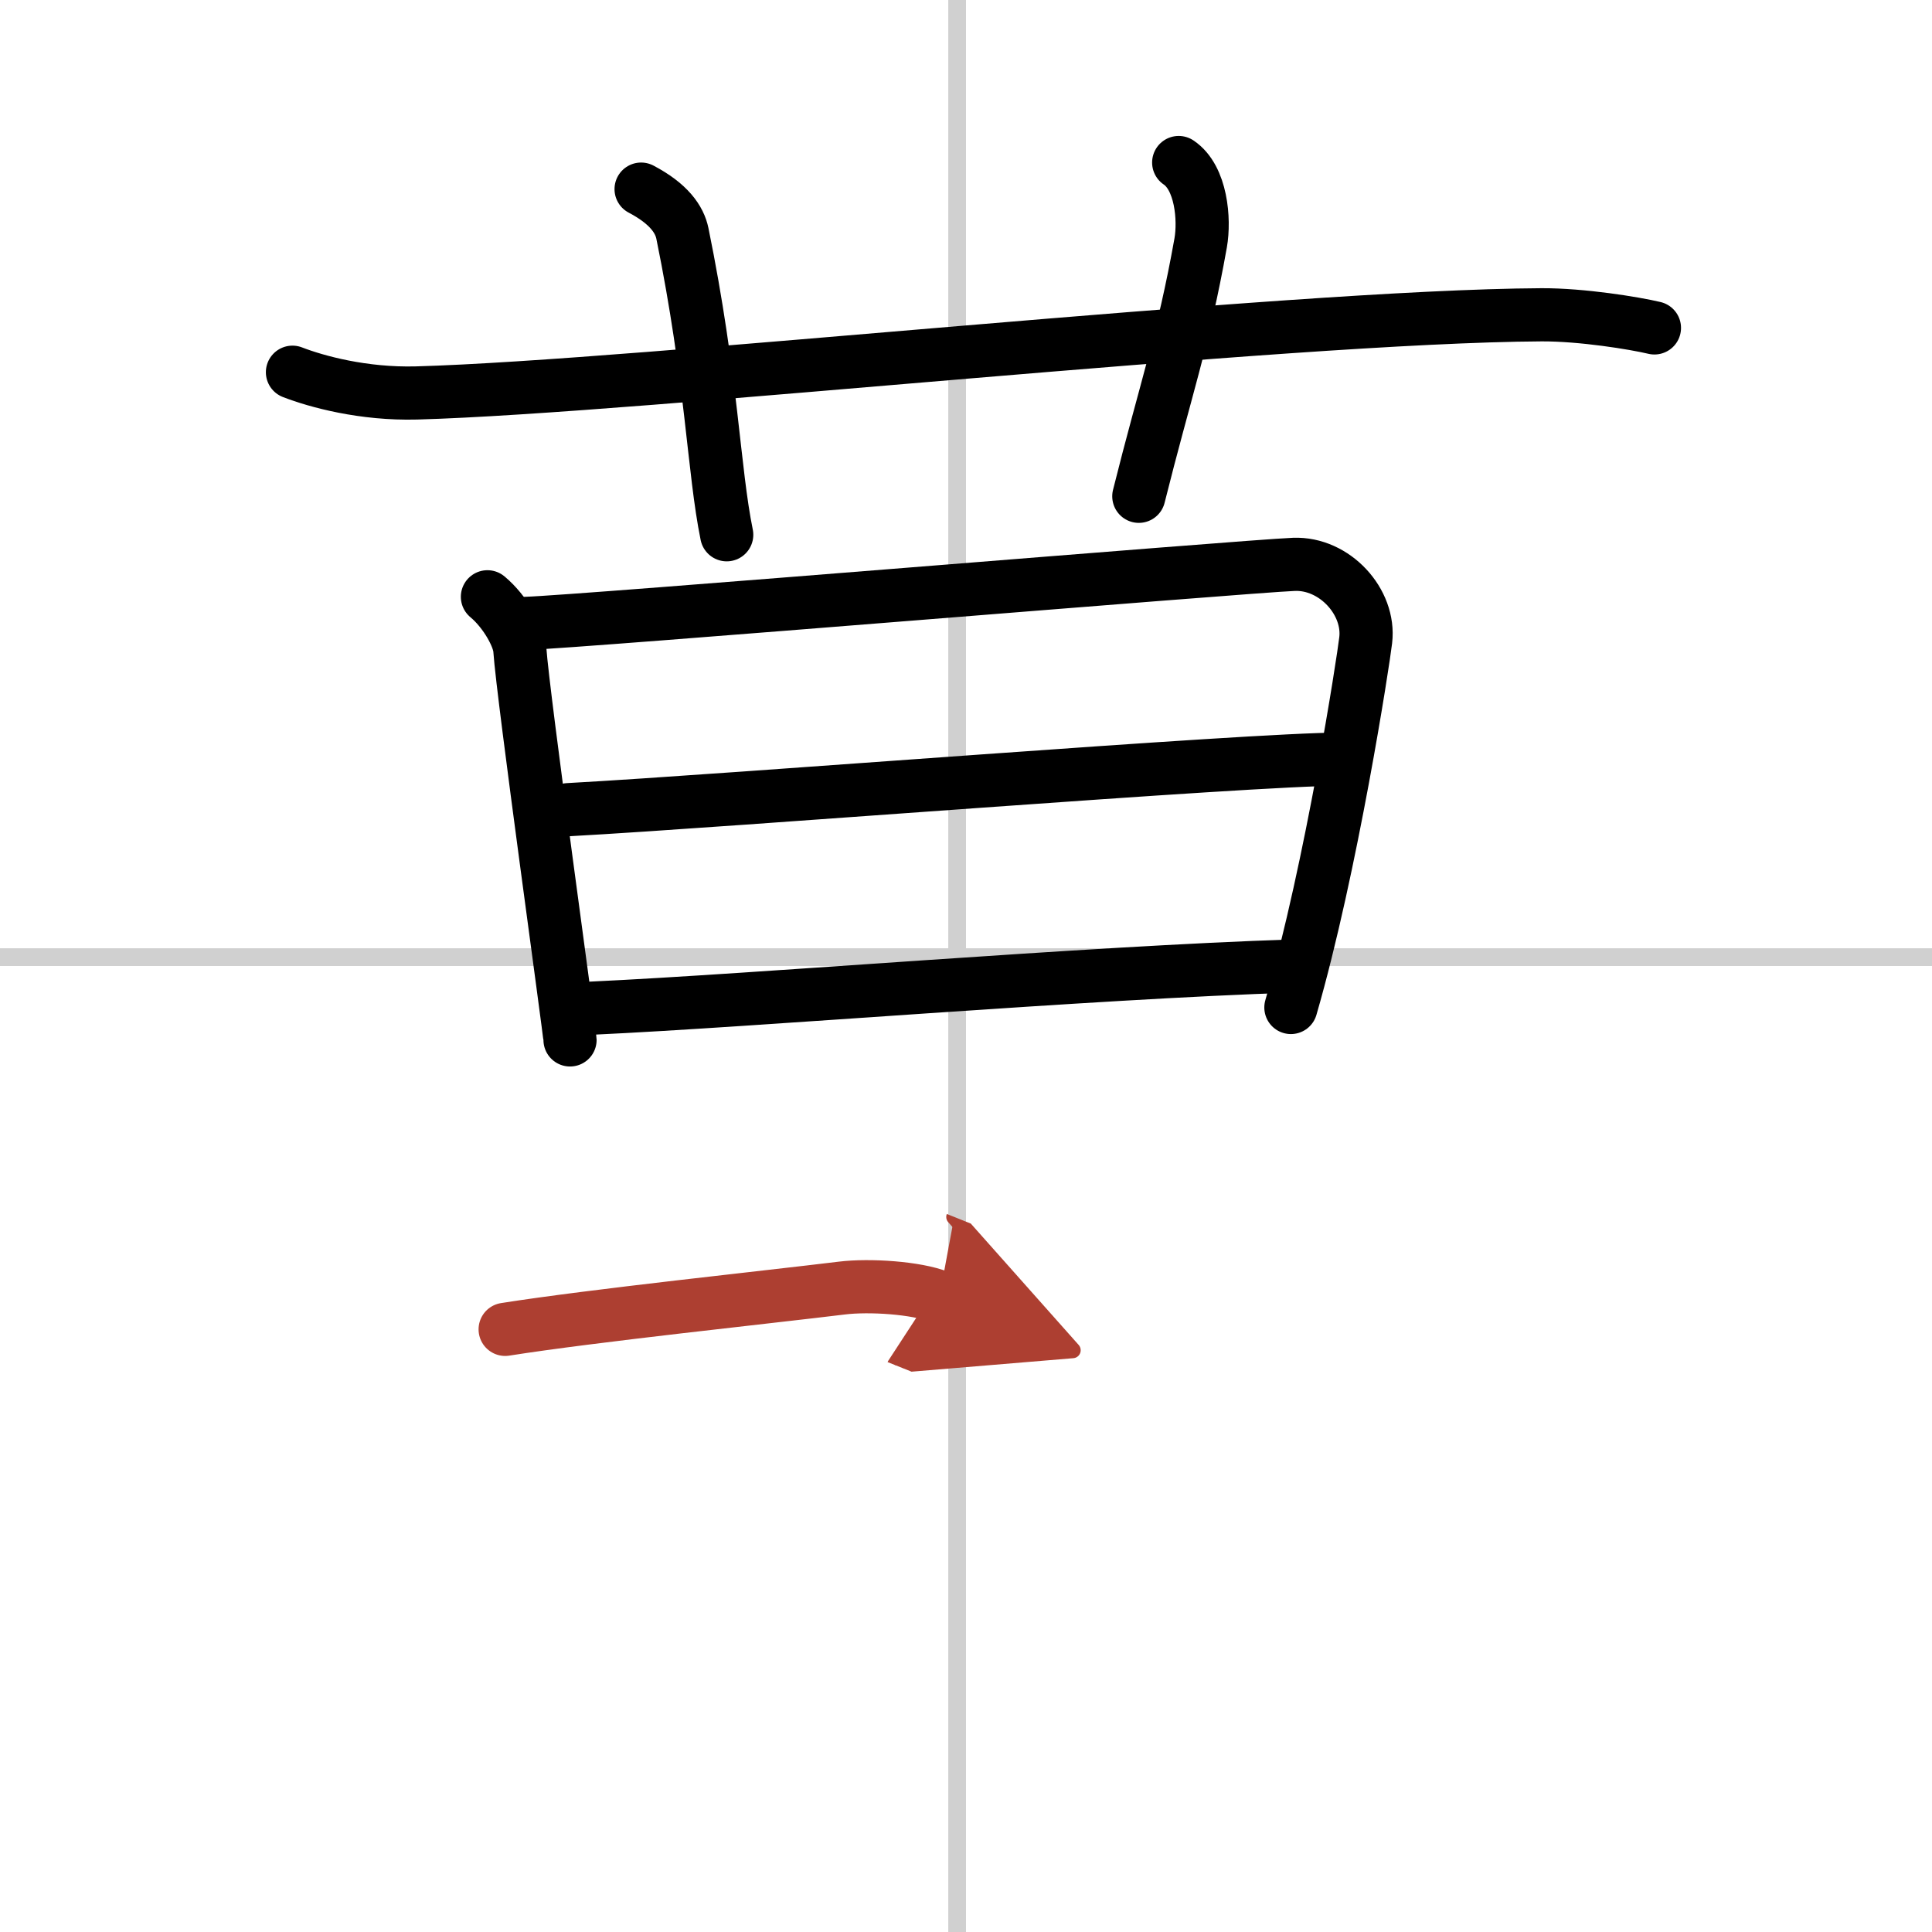<svg width="400" height="400" viewBox="0 0 109 109" xmlns="http://www.w3.org/2000/svg"><defs><marker id="a" markerWidth="4" orient="auto" refX="1" refY="5" viewBox="0 0 10 10"><polyline points="0 0 10 5 0 10 1 5" fill="#ad3f31" stroke="#ad3f31"/></marker></defs><g fill="none" stroke="#000" stroke-linecap="round" stroke-linejoin="round" stroke-width="3"><rect width="100%" height="100%" fill="#fff" stroke="#fff"/><line x1="54" x2="54" y2="109" stroke="#d0d0d0" stroke-width="1"/><line x2="109" y1="54" y2="54" stroke="#d0d0d0" stroke-width="1"/><path d="m16.5 21c1.37 0.53 4 1.25 7 1.17 12.59-0.35 48.99-4.33 63.47-4.41 2.28-0.01 5.23 0.47 6.37 0.74"/><path d="m36.17 10.67c1.58 0.83 2.17 1.72 2.33 2.5 1.68 8.24 1.75 13.33 2.5 17"/><path d="m66.5 9.17c1.28 0.86 1.47 3.21 1.24 4.53-0.99 5.55-1.99 8.3-3.49 14.3"/><path d="m27.5 33.67c1 0.83 1.79 2.26 1.83 3 0.17 2.58 2.83 21.63 2.83 22"/><path d="m29.67 35.17c3.03-0.09 40.57-3.22 43.33-3.33 2.3-0.09 4.31 2.12 4.05 4.28-0.13 1.14-1.92 12.78-4.22 20.72"/><path d="m32.06 45.68c9.19-0.5 38.42-2.85 43.6-2.85"/><path d="m33.35 56.88c9.34-0.43 28.02-2.01 39.65-2.38"/><path d="m28.5 75c4.93-0.78 14.85-1.82 19-2.33 1.54-0.19 4.2-0.02 5.5 0.5" marker-end="url(#a)" stroke="#ad3f31"/></g></svg>
